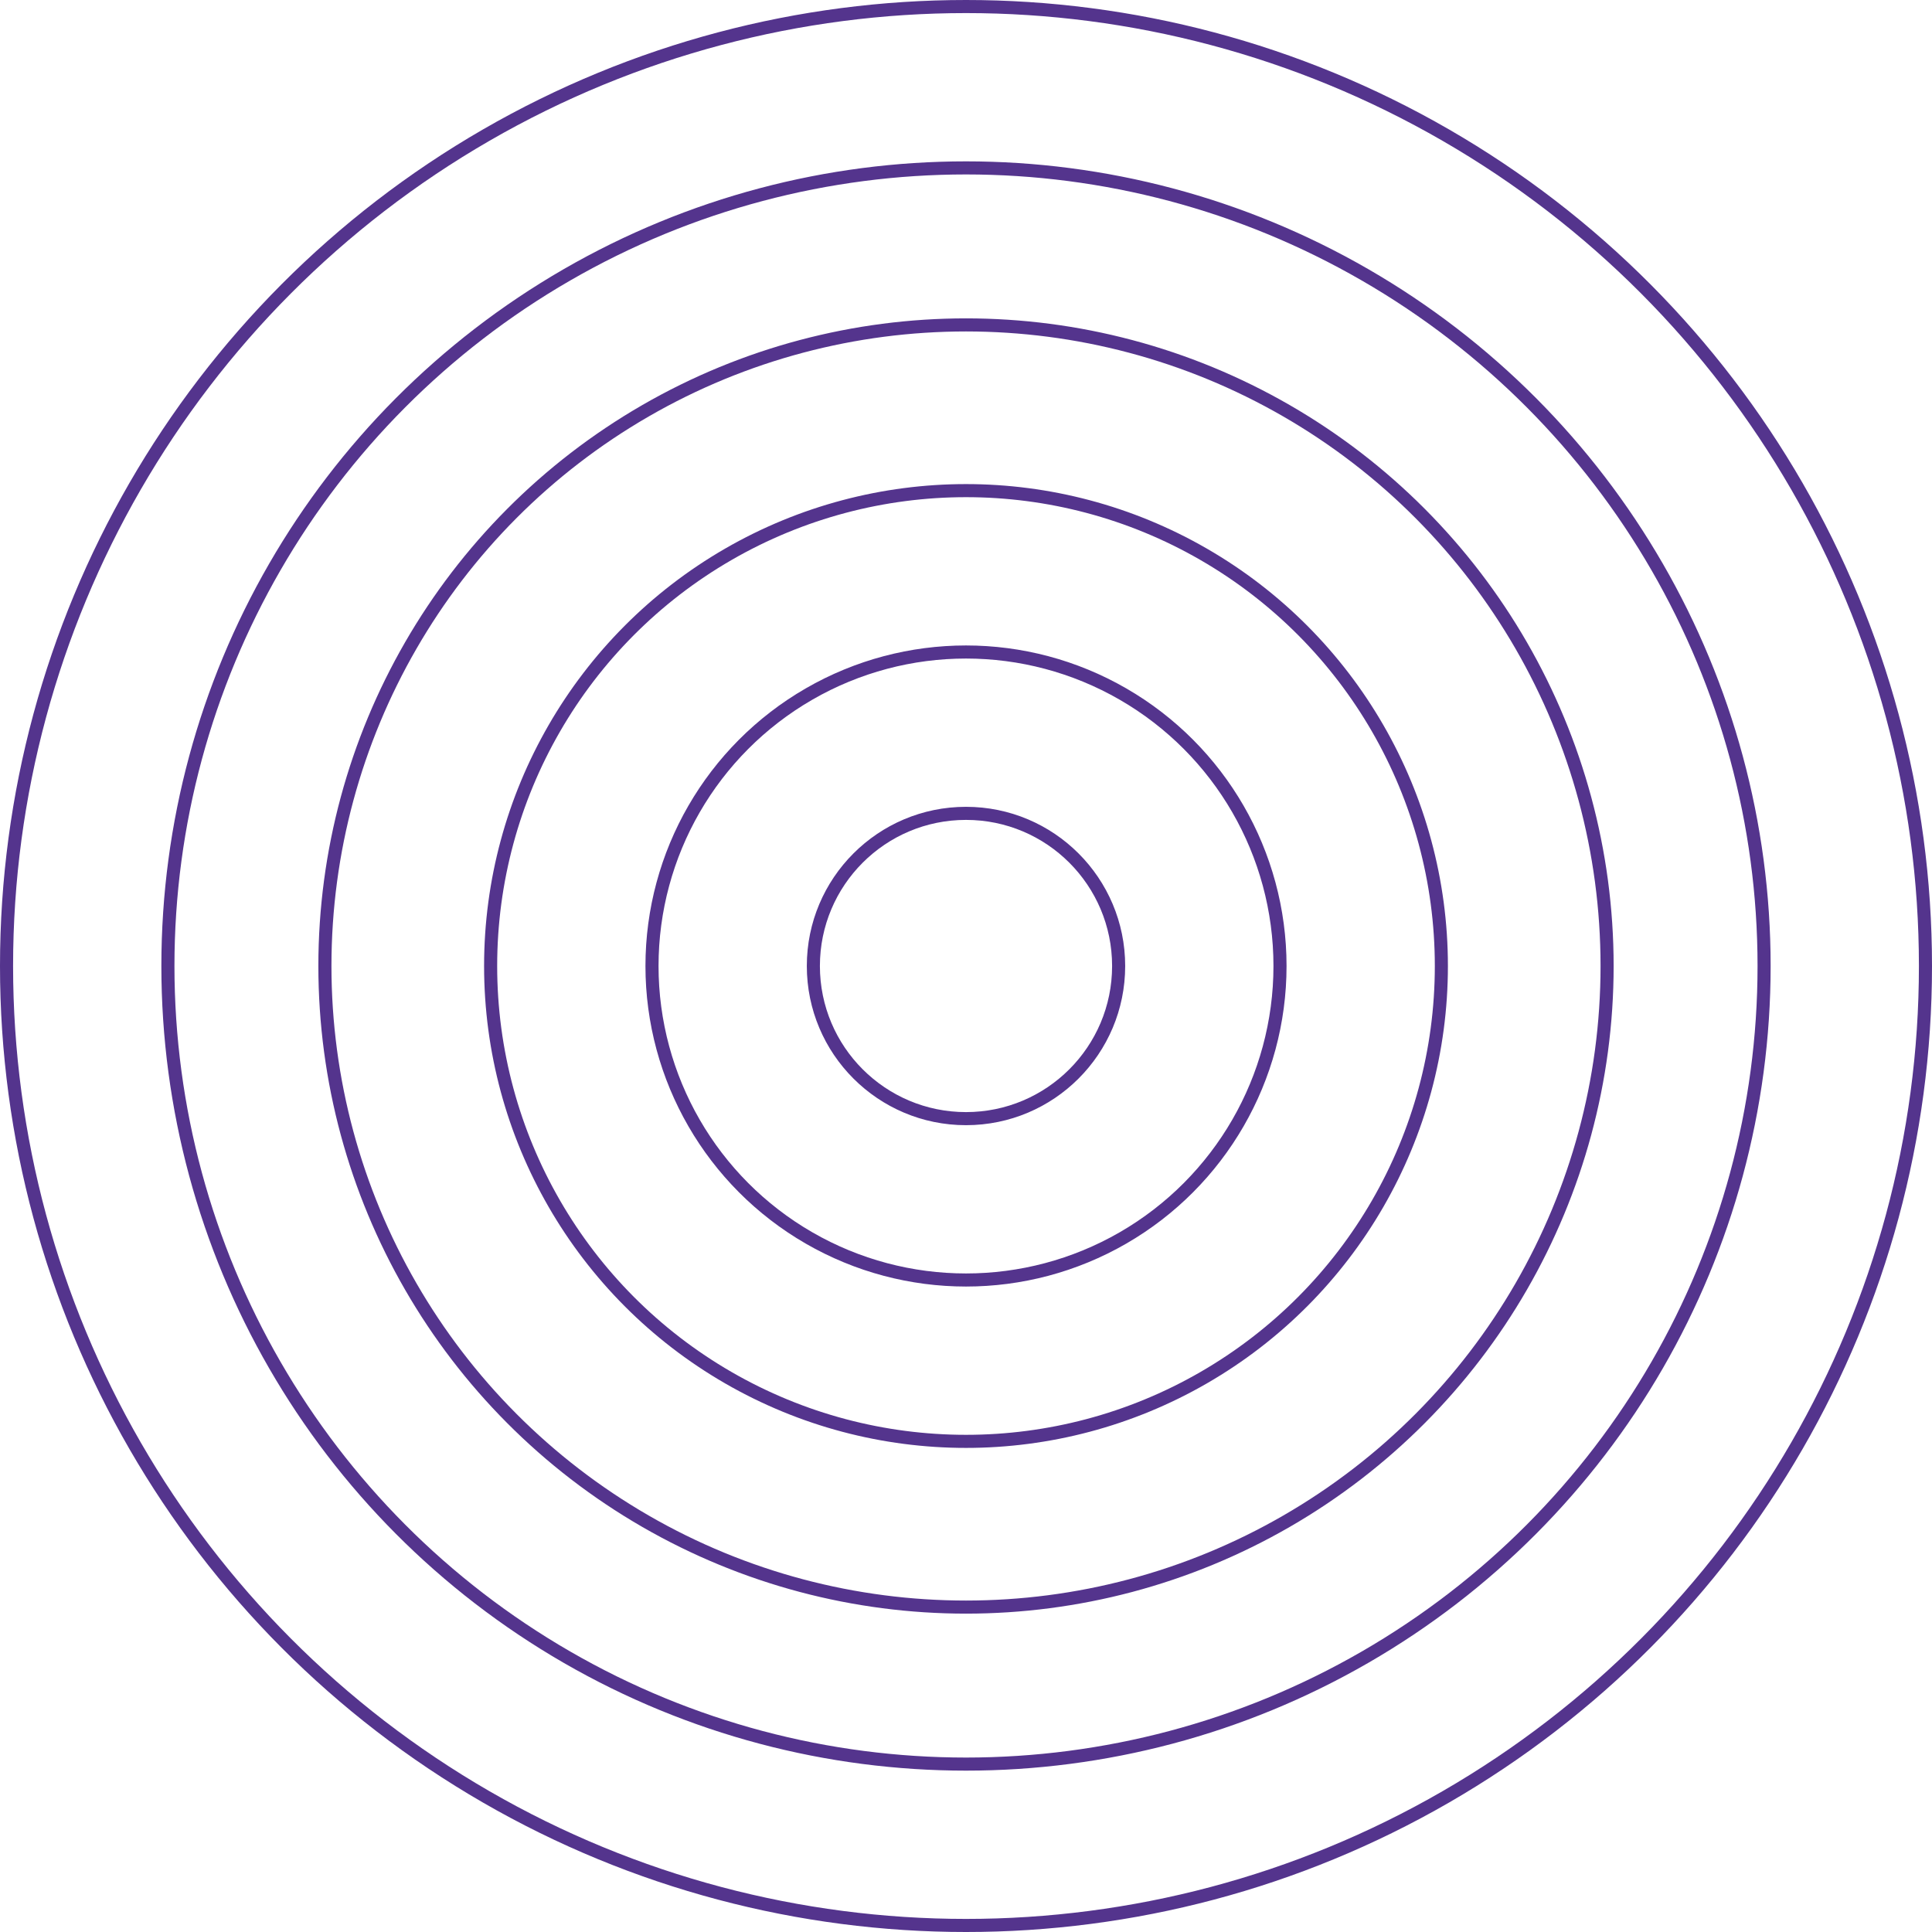 <?xml version="1.0" encoding="UTF-8"?> <svg xmlns="http://www.w3.org/2000/svg" width="443" height="443" viewBox="0 0 443 443" fill="none"> <circle cx="221.5" cy="221.5" r="183" stroke="#54348D" stroke-width="3"></circle> <circle cx="221.5" cy="221.5" r="147" stroke="#54348D" stroke-width="3"></circle> <circle cx="221.5" cy="221.5" r="72" stroke="#54348D" stroke-width="3"></circle> <circle cx="221.5" cy="221.5" r="35" stroke="#54348D" stroke-width="3"></circle> <circle cx="221.5" cy="221.5" r="109" stroke="#54348D" stroke-width="3"></circle> <circle cx="221.5" cy="221.5" r="220" stroke="#54348D" stroke-width="3"></circle> </svg> 